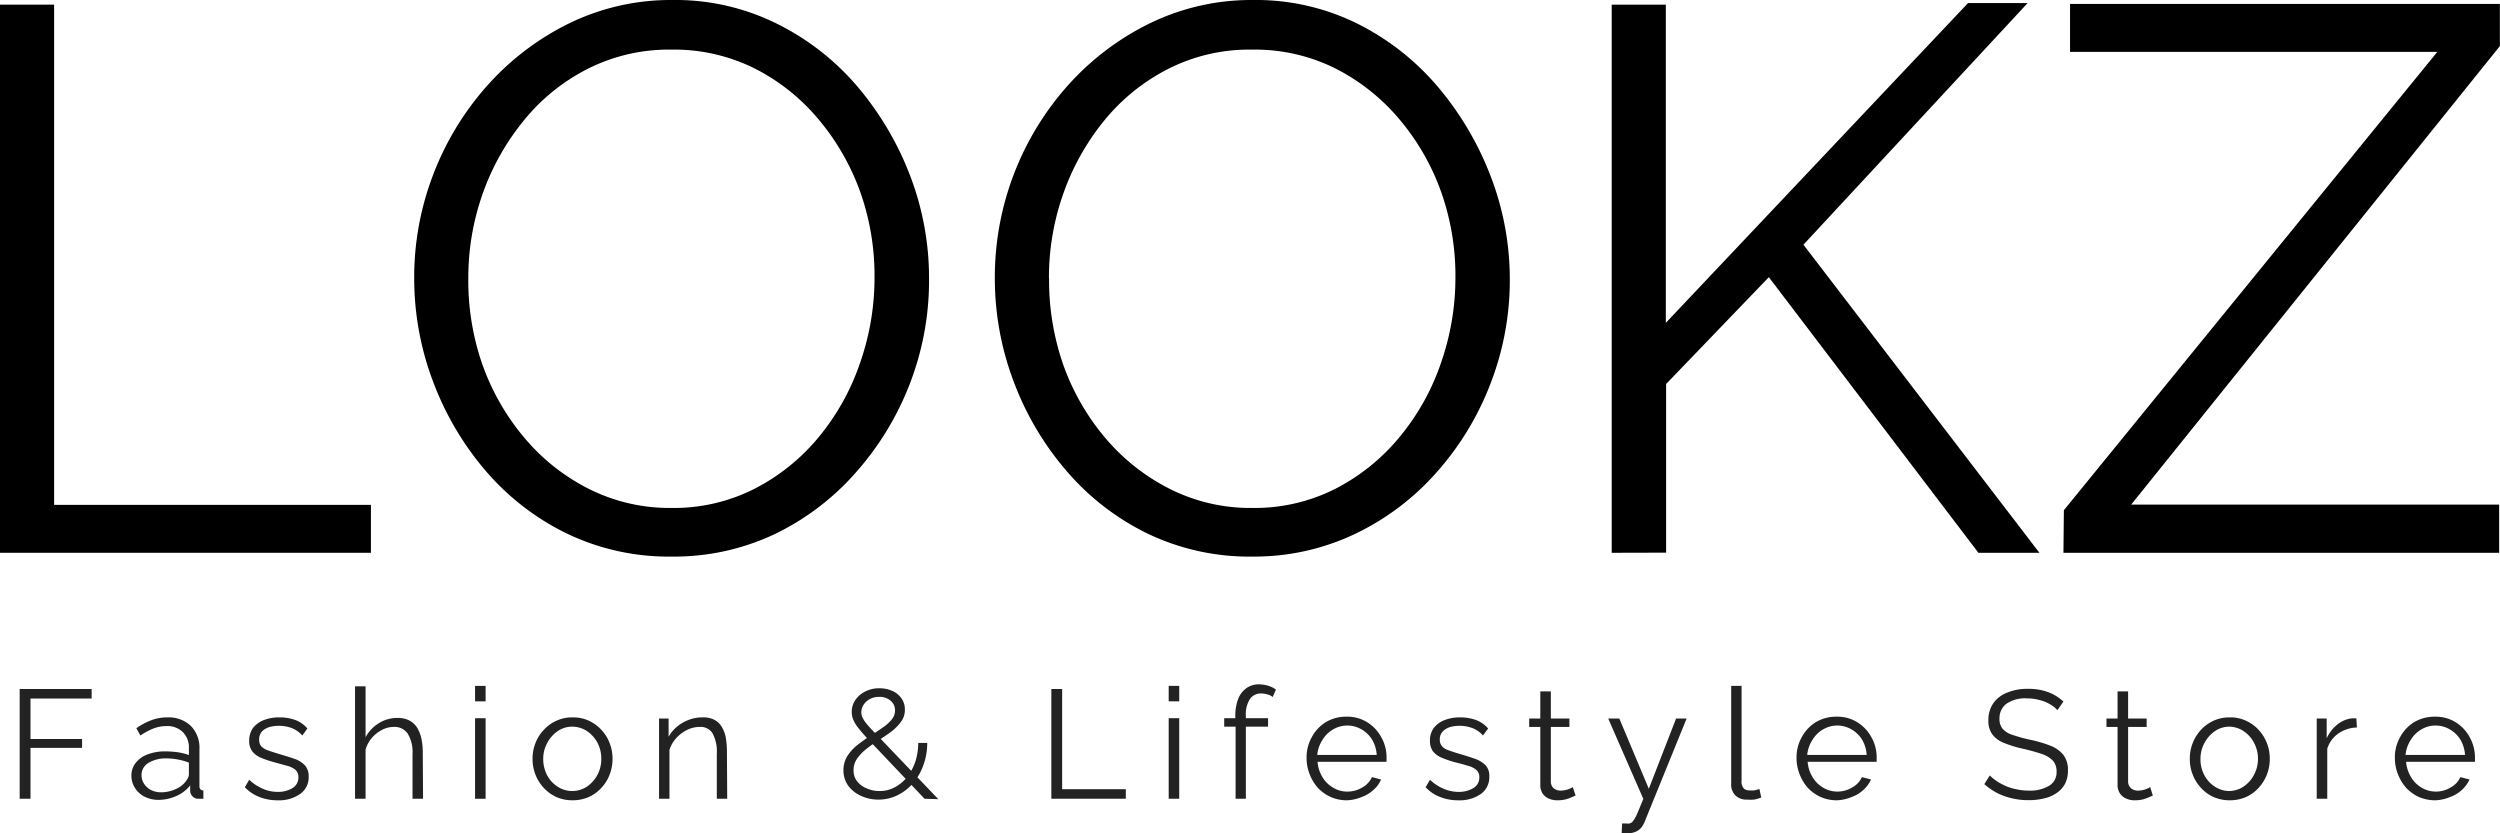 <svg id="logo" xmlns="http://www.w3.org/2000/svg" viewBox="0 0 177.87 59.29"><defs><style>.cls-1{fill:#222;}</style></defs><g id="Lookz"><path d="M-383.1,53.8v-39h3.85V50.39h22.54V53.8Z" transform="translate(383.1 -14.47)"/><path d="M-335.31,54.07a16.73,16.73,0,0,1-7.48-1.65,17.94,17.94,0,0,1-5.78-4.48,21.18,21.18,0,0,1-3.74-6.38,20.74,20.74,0,0,1-1.32-7.29,20.36,20.36,0,0,1,1.38-7.45,20.45,20.45,0,0,1,3.88-6.33,19,19,0,0,1,5.85-4.4,16.5,16.5,0,0,1,7.26-1.62,16.21,16.21,0,0,1,7.48,1.71A18,18,0,0,1-322,20.74a21.81,21.81,0,0,1,3.71,6.38A20.39,20.39,0,0,1-317,34.33a20.39,20.39,0,0,1-1.37,7.45,20.71,20.71,0,0,1-3.85,6.32A18.16,18.16,0,0,1-328,52.48,16.76,16.76,0,0,1-335.31,54.07Zm-14.47-19.8a18.07,18.07,0,0,0,1,6.13,16.73,16.73,0,0,0,3,5.23,14.48,14.48,0,0,0,4.59,3.63,12.79,12.79,0,0,0,5.86,1.35,12.67,12.67,0,0,0,6-1.41,14.49,14.49,0,0,0,4.57-3.74,16.77,16.77,0,0,0,2.88-5.25,18.32,18.32,0,0,0,1-5.94,17.85,17.85,0,0,0-1-6.1,16.86,16.86,0,0,0-3-5.23,14.37,14.37,0,0,0-4.59-3.63A12.84,12.84,0,0,0-335.31,18a12.81,12.81,0,0,0-6,1.38,14,14,0,0,0-4.56,3.71,17.31,17.31,0,0,0-2.92,5.25A17.92,17.92,0,0,0-349.78,34.27Z" transform="translate(383.1 -14.47)"/><path d="M-294,54.07a16.73,16.73,0,0,1-7.48-1.65,17.9,17.9,0,0,1-5.77-4.48A21,21,0,0,1-311,41.56a20.74,20.74,0,0,1-1.32-7.29,20.56,20.56,0,0,1,1.37-7.45,20.45,20.45,0,0,1,3.88-6.33,19,19,0,0,1,5.86-4.4,16.5,16.5,0,0,1,7.26-1.62,16.24,16.24,0,0,1,7.48,1.71,18.12,18.12,0,0,1,5.75,4.56A22,22,0,0,1-277,27.12a20.39,20.39,0,0,1,1.32,7.21,20.39,20.39,0,0,1-1.38,7.45,20.51,20.51,0,0,1-3.85,6.32,18.16,18.16,0,0,1-5.83,4.38A16.69,16.69,0,0,1-294,54.07Zm-14.46-19.8a18.31,18.31,0,0,0,1,6.13,16.73,16.73,0,0,0,3,5.23,14.63,14.63,0,0,0,4.6,3.63A12.75,12.75,0,0,0-294,50.61a12.71,12.71,0,0,0,6-1.41,14.46,14.46,0,0,0,4.56-3.74,16.6,16.6,0,0,0,2.89-5.25,18.32,18.32,0,0,0,1-5.94,17.86,17.86,0,0,0-1-6.1,16.64,16.64,0,0,0-3-5.23,14.51,14.51,0,0,0-4.6-3.63A12.84,12.84,0,0,0-294,18a12.74,12.74,0,0,0-6,1.38,14.14,14.14,0,0,0-4.57,3.71,17.28,17.28,0,0,0-2.91,5.25A17.92,17.92,0,0,0-308.47,34.27Z" transform="translate(383.1 -14.47)"/><path d="M-268.43,53.8v-39h3.85V37.44l21.5-22.75h4.24l-15.95,17.19L-238,53.8h-4.34l-14.91-19.61-7.31,7.6v12Z" transform="translate(383.1 -14.47)"/><path d="M-236.26,50.77l26.57-32.61h-26.13V14.75h30.58v3l-26.23,32.62h26.18V53.8h-31Z" transform="translate(383.1 -14.47)"/></g><g id="Fashion_Lifestyle_Store" data-name="Fashion &amp; Lifestyle Store"><path class="cls-1" d="M-381.7,71.3V63.49h5.12v.68h-4.35v2.88h3.67v.63h-3.67V71.3Z" transform="translate(383.1 -14.47)"/><path class="cls-1" d="M-373.75,69.66a1.42,1.42,0,0,1,.31-.92,1.93,1.93,0,0,1,.85-.6,3.47,3.47,0,0,1,1.26-.21,6.58,6.58,0,0,1,.87.06,4.06,4.06,0,0,1,.8.2v-.48a1.53,1.53,0,0,0-.43-1.15,1.57,1.57,0,0,0-1.18-.43,2.58,2.58,0,0,0-.91.17,4.73,4.73,0,0,0-.93.5l-.29-.52a4.89,4.89,0,0,1,1.1-.58,3.22,3.22,0,0,1,1.1-.19,2.28,2.28,0,0,1,1.67.6,2.21,2.21,0,0,1,.62,1.66V70.4a.32.32,0,0,0,.07.23.34.34,0,0,0,.21.08v.59l-.21,0H-369a.54.54,0,0,1-.41-.18.59.59,0,0,1-.16-.35v-.42a2.54,2.54,0,0,1-1,.76,3.09,3.09,0,0,1-1.25.27,2.2,2.2,0,0,1-1-.23,1.71,1.71,0,0,1-.69-.64A1.58,1.58,0,0,1-373.75,69.66Zm3.84.44a2,2,0,0,0,.19-.29.69.69,0,0,0,.06-.26v-.82a4.22,4.22,0,0,0-.77-.22,4.45,4.45,0,0,0-.81-.08,2.38,2.38,0,0,0-1.3.32,1,1,0,0,0-.49.86,1.11,1.11,0,0,0,.16.59,1.25,1.25,0,0,0,.48.46,1.54,1.54,0,0,0,.75.18,2.44,2.44,0,0,0,1-.21A1.74,1.74,0,0,0-369.91,70.1Z" transform="translate(383.1 -14.47)"/><path class="cls-1" d="M-363.32,71.41a3.5,3.5,0,0,1-1.31-.23,2.85,2.85,0,0,1-1.05-.7l.31-.53a3.27,3.27,0,0,0,1,.65,2.58,2.58,0,0,0,1,.21,1.94,1.94,0,0,0,1.08-.27.86.86,0,0,0,.42-.77.69.69,0,0,0-.2-.52,1.5,1.5,0,0,0-.58-.29l-.91-.25a7.2,7.2,0,0,1-1-.34,1.45,1.45,0,0,1-.6-.46,1.19,1.19,0,0,1-.21-.73,1.55,1.55,0,0,1,.28-.93,1.84,1.84,0,0,1,.77-.55,3,3,0,0,1,1.1-.19,3.26,3.26,0,0,1,1.17.2,2.16,2.16,0,0,1,.82.59l-.36.5a2,2,0,0,0-.73-.52,2.62,2.62,0,0,0-.94-.17,2.54,2.54,0,0,0-.68.09,1.29,1.29,0,0,0-.52.31.83.83,0,0,0-.2.58.69.69,0,0,0,.15.48,1.13,1.13,0,0,0,.46.28c.21.08.46.16.76.25s.81.24,1.14.36a1.84,1.84,0,0,1,.74.46,1.12,1.12,0,0,1,.27.8,1.43,1.43,0,0,1-.61,1.24A2.59,2.59,0,0,1-363.32,71.41Z" transform="translate(383.1 -14.47)"/><path class="cls-1" d="M-353,71.3h-.75V68.12a2.53,2.53,0,0,0-.34-1.45,1.13,1.13,0,0,0-1-.48,1.79,1.79,0,0,0-.83.21,2.4,2.4,0,0,0-.73.58,2.15,2.15,0,0,0-.44.83V71.3h-.75v-8h.75v3.62a2.63,2.63,0,0,1,.95-1,2.44,2.44,0,0,1,1.3-.37,1.8,1.8,0,0,1,.84.17,1.47,1.47,0,0,1,.57.51,2.5,2.5,0,0,1,.31.78,4.9,4.9,0,0,1,.1,1Z" transform="translate(383.1 -14.47)"/><path class="cls-1" d="M-349.3,64.37v-1.1h.75v1.1Zm0,6.93V65.57h.75V71.3Z" transform="translate(383.1 -14.47)"/><path class="cls-1" d="M-342.37,71.41a2.87,2.87,0,0,1-1.14-.23,2.88,2.88,0,0,1-.9-.65,2.94,2.94,0,0,1-.59-.94,3,3,0,0,1-.21-1.12,3,3,0,0,1,.21-1.14,2.8,2.8,0,0,1,.6-.94,2.71,2.71,0,0,1,.91-.65,2.63,2.63,0,0,1,1.13-.23,2.7,2.7,0,0,1,1.14.23,2.88,2.88,0,0,1,.9.65,2.77,2.77,0,0,1,.59.94,3,3,0,0,1,.21,1.14,3,3,0,0,1-.21,1.12,2.77,2.77,0,0,1-.59.94,2.67,2.67,0,0,1-.9.65A2.88,2.88,0,0,1-342.37,71.41Zm-2.08-2.93a2.44,2.44,0,0,0,.28,1.15,2.15,2.15,0,0,0,.76.82,1.89,1.89,0,0,0,1,.3,1.94,1.94,0,0,0,1.05-.3,2.37,2.37,0,0,0,.76-.84,2.39,2.39,0,0,0,.28-1.15,2.4,2.4,0,0,0-.28-1.16,2.34,2.34,0,0,0-.76-.83,1.94,1.94,0,0,0-1.05-.3,1.82,1.82,0,0,0-1,.31,2.35,2.35,0,0,0-.75.84A2.35,2.35,0,0,0-344.45,68.48Z" transform="translate(383.1 -14.47)"/><path class="cls-1" d="M-331.36,71.3h-.74V68.12a2.78,2.78,0,0,0-.3-1.47,1,1,0,0,0-.94-.46,2,2,0,0,0-.87.21A2.61,2.61,0,0,0-335,67a2.21,2.21,0,0,0-.47.83V71.3h-.74V65.59h.68v1.3a2.56,2.56,0,0,1,.6-.72,2.86,2.86,0,0,1,.85-.49,2.7,2.7,0,0,1,1-.17,1.66,1.66,0,0,1,.8.17,1.34,1.34,0,0,1,.53.5,2.31,2.31,0,0,1,.29.78,6.08,6.08,0,0,1,.08,1Z" transform="translate(383.1 -14.47)"/><path class="cls-1" d="M-317.32,71.3l-3.89-4.1c-.32-.34-.57-.62-.76-.86a2.52,2.52,0,0,1-.41-.64,1.46,1.46,0,0,1-.12-.57,1.45,1.45,0,0,1,.26-.86,1.79,1.79,0,0,1,.7-.6,2.08,2.08,0,0,1,1-.23,2.18,2.18,0,0,1,.93.19,1.54,1.54,0,0,1,.65.53,1.35,1.35,0,0,1,.24.8,1.39,1.39,0,0,1-.28.87,3.51,3.51,0,0,1-.72.72c-.3.22-.63.44-1,.67a9.39,9.39,0,0,0-.83.61,3,3,0,0,0-.6.66,1.4,1.4,0,0,0-.22.79,1.19,1.19,0,0,0,.28.81,1.62,1.62,0,0,0,.7.49,2.18,2.18,0,0,0,.87.17,2.23,2.23,0,0,0,1.09-.27,2.83,2.83,0,0,0,.88-.74,3.73,3.73,0,0,0,.58-1.1,4.33,4.33,0,0,0,.2-1.31h.64a4.5,4.5,0,0,1-.27,1.57,4,4,0,0,1-.73,1.28,3.39,3.39,0,0,1-1.1.86,3,3,0,0,1-1.37.32,2.89,2.89,0,0,1-1.25-.27,2.29,2.29,0,0,1-.91-.73,1.86,1.86,0,0,1-.33-1.1,1.87,1.87,0,0,1,.28-1,3.13,3.13,0,0,1,.72-.79c.3-.23.61-.46.94-.67s.64-.41.9-.6a2.8,2.8,0,0,0,.61-.56,1,1,0,0,0,.22-.62.88.88,0,0,0-.32-.7,1.2,1.2,0,0,0-.81-.27,1.36,1.36,0,0,0-.65.15,1.25,1.25,0,0,0-.45.4,1,1,0,0,0-.17.55.92.92,0,0,0,.09.38,2.32,2.32,0,0,0,.34.5c.17.2.41.46.73.78l4.32,4.52Z" transform="translate(383.1 -14.47)"/><path class="cls-1" d="M-308.3,71.3V63.49h.77v7.13H-303v.68Z" transform="translate(383.1 -14.47)"/><path class="cls-1" d="M-299.95,64.37v-1.1h.75v1.1Zm0,6.93V65.57h.75V71.3Z" transform="translate(383.1 -14.47)"/><path class="cls-1" d="M-295.19,71.3V66.17H-296v-.6h.79v-.15a3.33,3.33,0,0,1,.2-1.21,1.69,1.69,0,0,1,.59-.78,1.49,1.49,0,0,1,.89-.27,2.39,2.39,0,0,1,.66.1,1.88,1.88,0,0,1,.55.27l-.23.53a.91.91,0,0,0-.37-.18,1.47,1.47,0,0,0-.46-.07.92.92,0,0,0-.8.41,2,2,0,0,0-.28,1.18v.17h1.58v.6h-1.58V71.3Z" transform="translate(383.1 -14.47)"/><path class="cls-1" d="M-287.27,71.41a2.87,2.87,0,0,1-1.14-.23,2.89,2.89,0,0,1-.92-.65,3.2,3.2,0,0,1-.6-1,3.13,3.13,0,0,1-.21-1.15,2.91,2.91,0,0,1,.37-1.46,2.76,2.76,0,0,1,1-1.07,2.78,2.78,0,0,1,1.47-.39,2.69,2.69,0,0,1,1.48.4,2.83,2.83,0,0,1,1,1.07,2.86,2.86,0,0,1,.37,1.44v.17c0,.06,0,.1,0,.13h-4.91a2.46,2.46,0,0,0,.35,1.09,2.1,2.1,0,0,0,.76.75,1.9,1.9,0,0,0,1,.28,2.05,2.05,0,0,0,1.07-.29,1.58,1.58,0,0,0,.69-.74l.65.17a2,2,0,0,1-.54.74,2.5,2.5,0,0,1-.85.51A3,3,0,0,1-287.27,71.41Zm-2.11-3.23h4.23a2.41,2.41,0,0,0-.33-1.09,2.12,2.12,0,0,0-.76-.73,2,2,0,0,0-1-.27,2,2,0,0,0-1,.27,2.07,2.07,0,0,0-.76.74A2.36,2.36,0,0,0-289.38,68.18Z" transform="translate(383.1 -14.47)"/><path class="cls-1" d="M-279.32,71.41a3.45,3.45,0,0,1-1.3-.23,2.7,2.7,0,0,1-1.05-.7l.31-.53a3.23,3.23,0,0,0,1,.65,2.61,2.61,0,0,0,1,.21,2,2,0,0,0,1.09-.27.86.86,0,0,0,.42-.77.66.66,0,0,0-.21-.52,1.43,1.43,0,0,0-.58-.29c-.25-.08-.55-.16-.91-.25a7.5,7.5,0,0,1-1-.34,1.56,1.56,0,0,1-.61-.46,1.26,1.26,0,0,1-.2-.73,1.49,1.49,0,0,1,.28-.93,1.78,1.78,0,0,1,.77-.55,2.94,2.94,0,0,1,1.09-.19,3.26,3.26,0,0,1,1.17.2,2.2,2.2,0,0,1,.83.59l-.37.5a1.88,1.88,0,0,0-.73-.52,2.54,2.54,0,0,0-.94-.17,2.46,2.46,0,0,0-.67.09,1.23,1.23,0,0,0-.52.31.79.79,0,0,0-.21.58.69.69,0,0,0,.16.48,1.06,1.06,0,0,0,.46.28c.21.08.46.16.76.25s.81.24,1.13.36a2,2,0,0,1,.75.46,1.12,1.12,0,0,1,.26.8,1.45,1.45,0,0,1-.6,1.24A2.62,2.62,0,0,1-279.32,71.41Z" transform="translate(383.1 -14.47)"/><path class="cls-1" d="M-271,71.07l-.28.12a2.56,2.56,0,0,1-.45.16,2.62,2.62,0,0,1-.57.06,1.5,1.5,0,0,1-.6-.12,1,1,0,0,1-.45-.37,1.07,1.07,0,0,1-.16-.61V66.19h-.79v-.6h.79V63.66h.75v1.93h1.32v.6h-1.32V70.1a.62.62,0,0,0,.22.47.78.78,0,0,0,.47.15,1.69,1.69,0,0,0,.56-.1,1.76,1.76,0,0,0,.31-.15Z" transform="translate(383.1 -14.47)"/><path class="cls-1" d="M-267.69,73.06l.3,0a.62.62,0,0,0,.21,0,.42.42,0,0,0,.25-.15,2.19,2.19,0,0,0,.29-.5c.11-.25.26-.62.46-1.1l-2.5-5.72h.79l2.1,5,1.94-5h.75l-3,7.38a1.59,1.59,0,0,1-.23.39,1.17,1.17,0,0,1-.38.28,1.5,1.5,0,0,1-.56.12h-.2l-.25,0Z" transform="translate(383.1 -14.47)"/><path class="cls-1" d="M-259.93,63.27h.74V70a.73.73,0,0,0,.16.57.52.52,0,0,0,.37.13,1.81,1.81,0,0,0,.4,0l.34-.09.13.6a2.6,2.6,0,0,1-.51.15,3.75,3.75,0,0,1-.52,0,1.09,1.09,0,0,1-.81-.3,1.08,1.08,0,0,1-.3-.81Z" transform="translate(383.1 -14.47)"/><path class="cls-1" d="M-252.41,71.41a2.87,2.87,0,0,1-1.14-.23,2.89,2.89,0,0,1-.92-.65,3.2,3.2,0,0,1-.6-1,3.13,3.13,0,0,1-.21-1.15,2.91,2.91,0,0,1,.37-1.46,2.81,2.81,0,0,1,1-1.07,2.85,2.85,0,0,1,1.48-.39,2.69,2.69,0,0,1,1.48.4,2.83,2.83,0,0,1,1,1.07,2.86,2.86,0,0,1,.37,1.44v.17c0,.06,0,.1,0,.13h-4.91a2.46,2.46,0,0,0,.35,1.09,2.15,2.15,0,0,0,.75.75,2,2,0,0,0,1,.28,2,2,0,0,0,1.06-.29,1.56,1.56,0,0,0,.7-.74l.65.17a2.24,2.24,0,0,1-.54.74,2.5,2.5,0,0,1-.85.51A3,3,0,0,1-252.41,71.41Zm-2.11-3.23h4.23a2.41,2.41,0,0,0-.33-1.09,2.12,2.12,0,0,0-.76-.73,2,2,0,0,0-1-.27,2,2,0,0,0-1,.27,2.07,2.07,0,0,0-.76.74A2.36,2.36,0,0,0-254.52,68.18Z" transform="translate(383.1 -14.47)"/><path class="cls-1" d="M-236.72,65a1.83,1.83,0,0,0-.39-.34,3.24,3.24,0,0,0-.49-.26,3.66,3.66,0,0,0-.59-.17,2.87,2.87,0,0,0-.67-.07,2.36,2.36,0,0,0-1.5.39,1.29,1.29,0,0,0-.48,1.06,1.05,1.05,0,0,0,.23.72,1.51,1.51,0,0,0,.71.43,11.21,11.21,0,0,0,1.23.34,9,9,0,0,1,1.44.42,2.25,2.25,0,0,1,.93.65,1.76,1.76,0,0,1,.33,1.12,2.06,2.06,0,0,1-.2.93,1.79,1.79,0,0,1-.59.66,2.41,2.41,0,0,1-.89.39,4.44,4.44,0,0,1-1.13.13,4.85,4.85,0,0,1-1.16-.13,4.67,4.67,0,0,1-1.05-.37,4.41,4.41,0,0,1-.93-.64l.39-.62a3,3,0,0,0,.5.41,4.4,4.4,0,0,0,.65.35,3.64,3.64,0,0,0,.77.23,4,4,0,0,0,.85.09,2.65,2.65,0,0,0,1.46-.35,1.1,1.1,0,0,0,.52-1,1.15,1.15,0,0,0-.26-.78,2,2,0,0,0-.8-.48q-.53-.18-1.29-.36a7.87,7.87,0,0,1-1.38-.42,1.87,1.87,0,0,1-.84-.61,1.6,1.6,0,0,1-.28-1,2.08,2.08,0,0,1,.36-1.23,2.14,2.14,0,0,1,1-.75,3.63,3.63,0,0,1,1.44-.26,4.1,4.1,0,0,1,1,.1,3.55,3.55,0,0,1,.83.3,3.8,3.8,0,0,1,.71.5Z" transform="translate(383.1 -14.47)"/><path class="cls-1" d="M-229.93,71.07l-.27.12a3.33,3.33,0,0,1-.45.16,2.65,2.65,0,0,1-.58.06,1.45,1.45,0,0,1-.59-.12,1,1,0,0,1-.45-.37,1.07,1.07,0,0,1-.17-.61V66.19h-.79v-.6h.79V63.66h.75v1.93h1.32v.6h-1.32V70.1a.63.63,0,0,0,.23.47.75.75,0,0,0,.47.15,1.69,1.69,0,0,0,.56-.1,1.76,1.76,0,0,0,.31-.15Z" transform="translate(383.1 -14.47)"/><path class="cls-1" d="M-224.46,71.41a2.87,2.87,0,0,1-1.14-.23,2.67,2.67,0,0,1-.9-.65,2.94,2.94,0,0,1-.59-.94,3,3,0,0,1-.21-1.12,3,3,0,0,1,.21-1.14,2.94,2.94,0,0,1,.59-.94,2.81,2.81,0,0,1,.91-.65,2.7,2.7,0,0,1,1.14-.23,2.63,2.63,0,0,1,1.13.23,2.81,2.81,0,0,1,.91.65,2.94,2.94,0,0,1,.59.94,3,3,0,0,1,.21,1.14,3,3,0,0,1-.21,1.12,2.94,2.94,0,0,1-.59.94,2.67,2.67,0,0,1-.9.65A2.88,2.88,0,0,1-224.46,71.41Zm-2.08-2.93a2.33,2.33,0,0,0,.28,1.15,2.15,2.15,0,0,0,.76.82,1.89,1.89,0,0,0,1,.3,1.89,1.89,0,0,0,1-.3,2.28,2.28,0,0,0,.76-.84,2.39,2.39,0,0,0,.29-1.15,2.4,2.4,0,0,0-.29-1.16,2.25,2.25,0,0,0-.76-.83,1.89,1.89,0,0,0-1-.3,1.82,1.82,0,0,0-1,.31,2.35,2.35,0,0,0-.75.84A2.35,2.35,0,0,0-226.54,68.48Z" transform="translate(383.1 -14.47)"/><path class="cls-1" d="M-215.41,66.23a2.43,2.43,0,0,0-1.31.42,2.06,2.06,0,0,0-.8,1.09V71.3h-.75V65.59h.71V67a2.63,2.63,0,0,1,.78-1,2,2,0,0,1,1-.42h.33Z" transform="translate(383.1 -14.47)"/><path class="cls-1" d="M-209.84,71.41a3,3,0,0,1-1.15-.23,3,3,0,0,1-.91-.65,3.2,3.2,0,0,1-.6-1,3.13,3.13,0,0,1-.21-1.15,2.91,2.91,0,0,1,.37-1.46,2.81,2.81,0,0,1,1-1.07,2.85,2.85,0,0,1,1.48-.39,2.69,2.69,0,0,1,1.48.4,2.83,2.83,0,0,1,1,1.07,3,3,0,0,1,.37,1.44v.17a.39.39,0,0,1,0,.13h-4.9a2.46,2.46,0,0,0,.35,1.09,2.15,2.15,0,0,0,.75.75,2,2,0,0,0,1,.28,2,2,0,0,0,1.06-.29,1.56,1.56,0,0,0,.7-.74l.65.17a2.24,2.24,0,0,1-.54.74,2.5,2.5,0,0,1-.85.51A3,3,0,0,1-209.84,71.41Zm-2.11-3.23h4.23a2.41,2.41,0,0,0-.33-1.09,2.12,2.12,0,0,0-.76-.73,2,2,0,0,0-1-.27,1.94,1.94,0,0,0-1,.27,2.07,2.07,0,0,0-.76.74A2.36,2.36,0,0,0-211.95,68.18Z" transform="translate(383.1 -14.47)"/></g></svg>